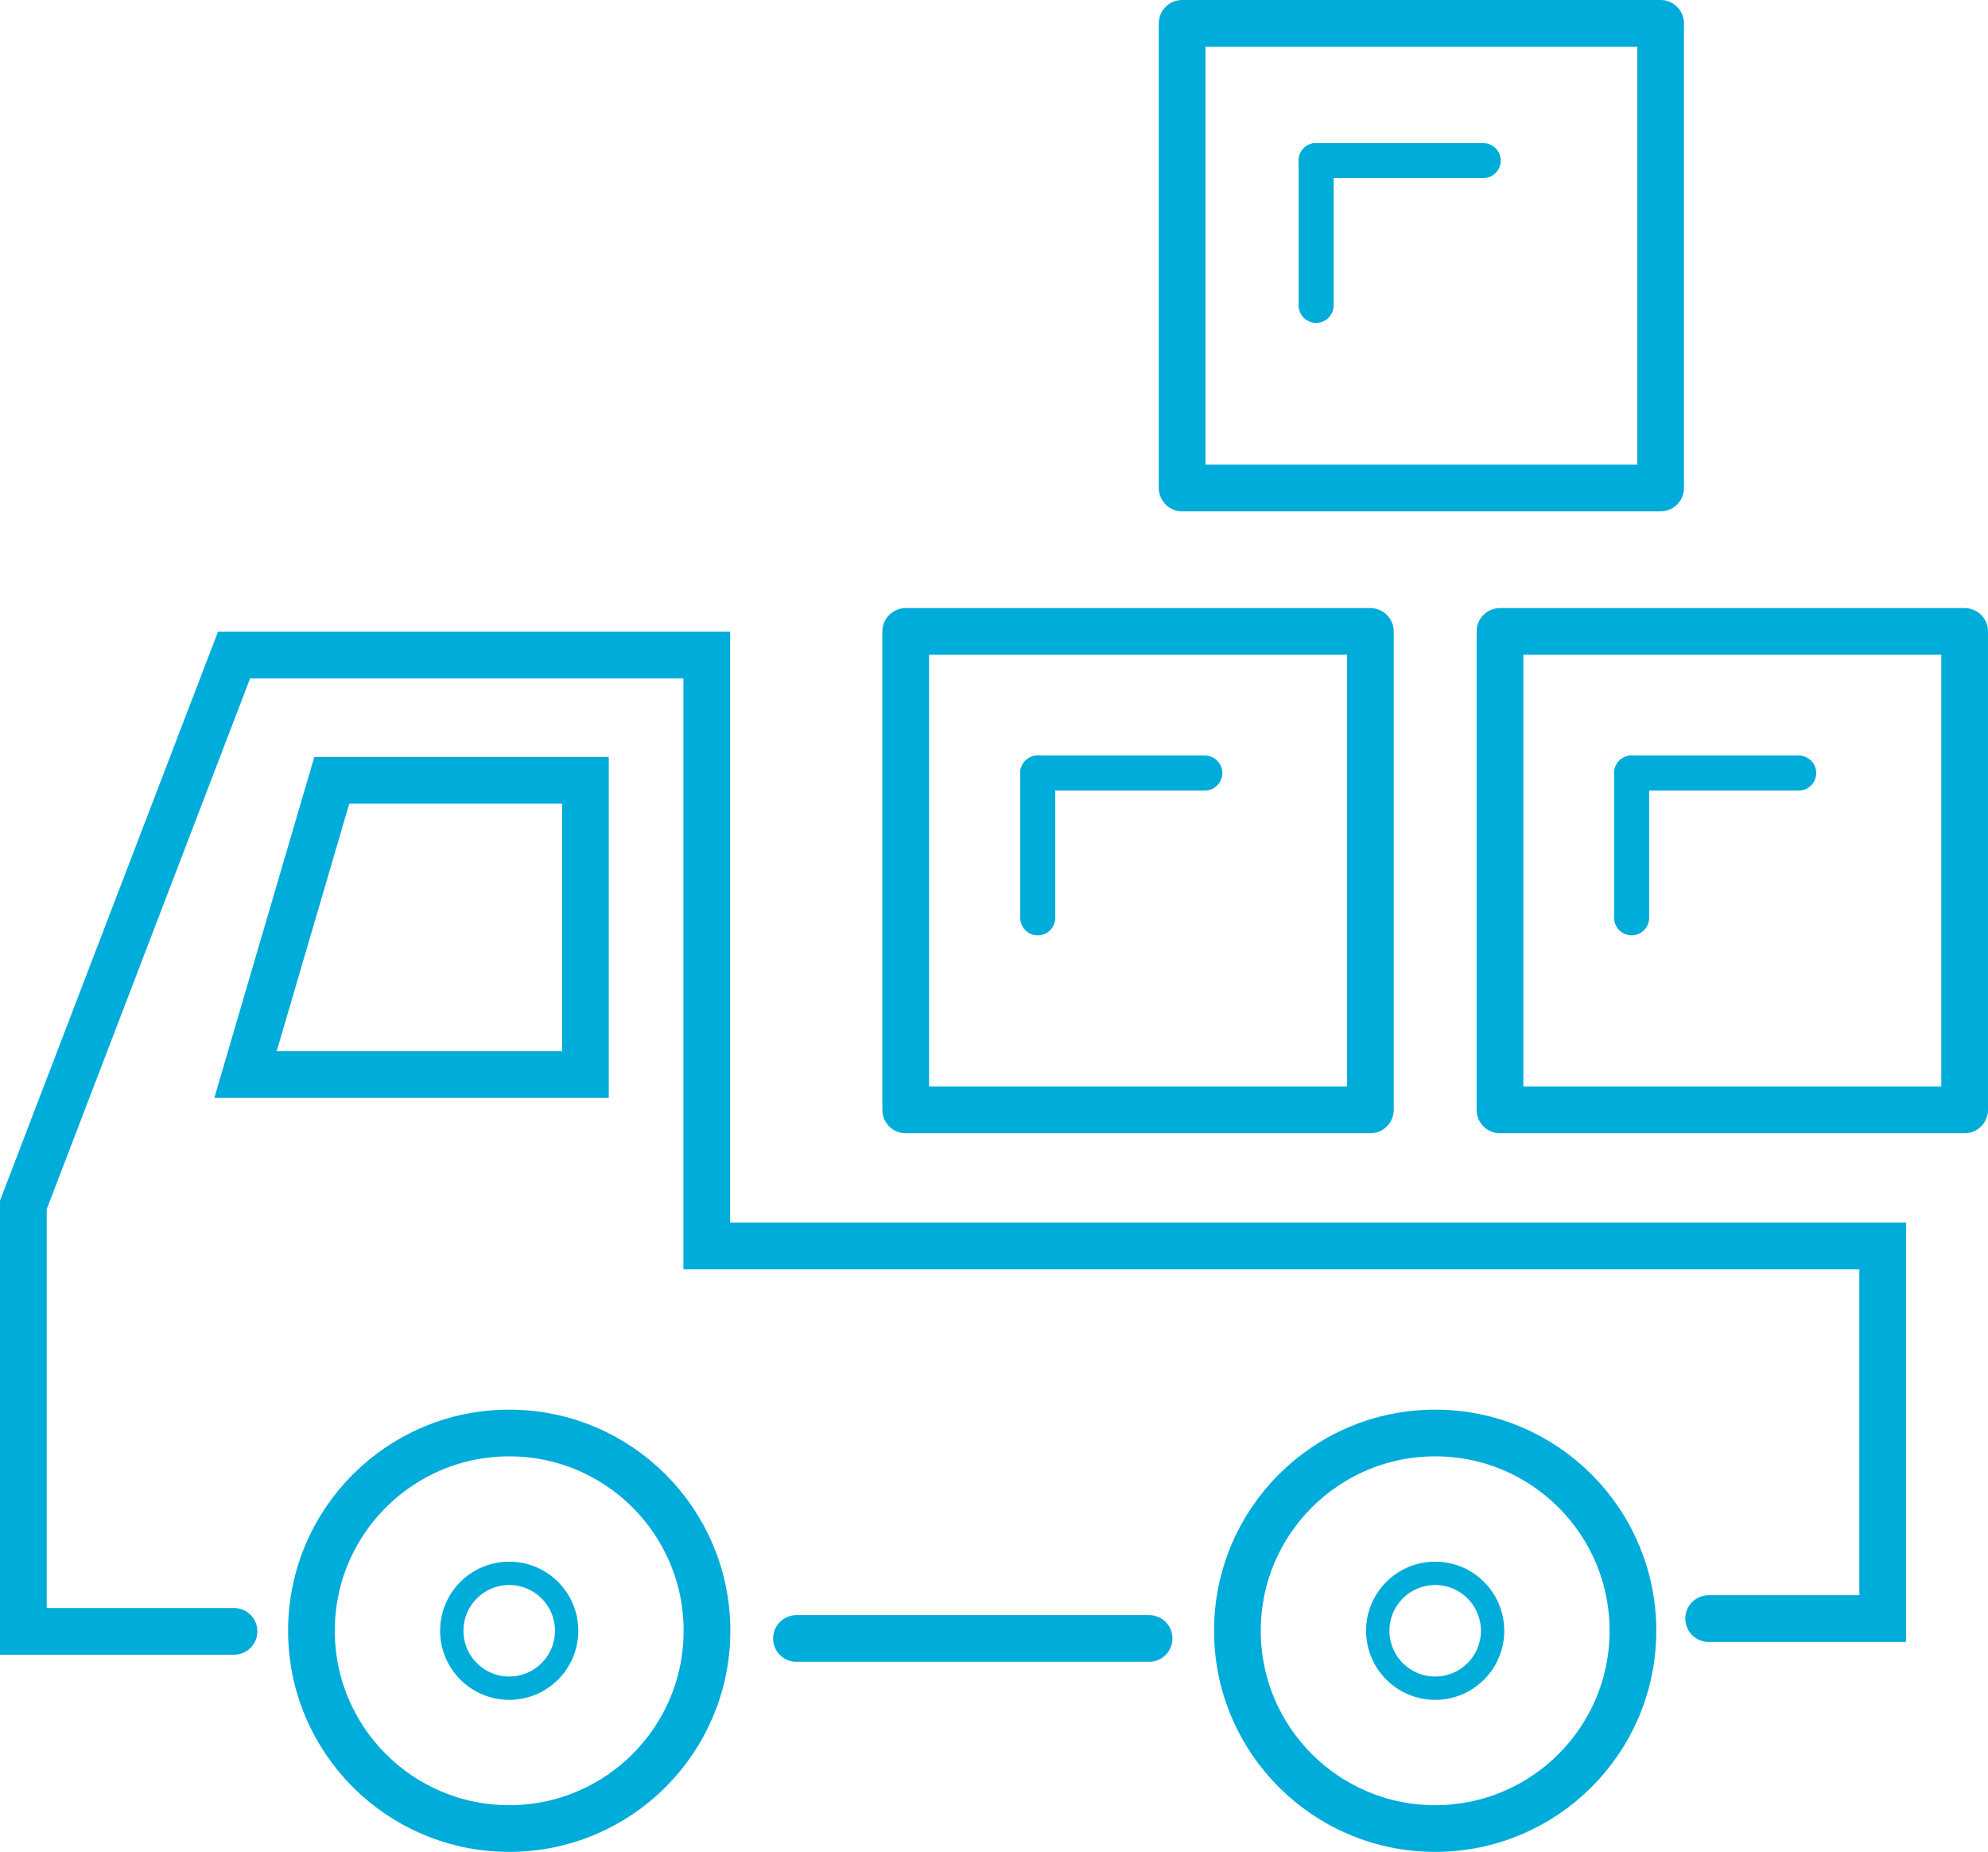 <?xml version="1.0" encoding="UTF-8"?>
<svg xmlns="http://www.w3.org/2000/svg" width="170.264" height="158.609" viewBox="0 0 170.264 158.609">
  <g id="Overland_Movement" data-name="Overland Movement" transform="translate(-1342.844 -5938.292)">
    <path id="Path_15" data-name="Path 15" d="M82.519,14.905V0H50.609V100.713H0V141.2l47.089,18.043H83.615V141.2" transform="translate(1504.088 5994.399) rotate(90)" fill="none" stroke="#00acd9" stroke-linecap="round" stroke-width="4"></path>
    <g id="Group_44" data-name="Group 44" transform="translate(1442.088 5938.292)">
      <g id="Rectangle_18" data-name="Rectangle 18" transform="translate(0 0)" fill="none" stroke="#00acd9" stroke-linecap="round" stroke-linejoin="round" stroke-width="4">
        <rect width="44.979" height="43.795" stroke="none"></rect>
        <rect x="2" y="2" width="40.979" height="39.795" fill="none"></rect>
      </g>
      <g id="Group_37" data-name="Group 37" transform="translate(13.477 13.754)">
        <line id="Line_6" data-name="Line 6" y2="12.402" fill="none" stroke="#00acd9" stroke-linecap="round" stroke-width="3"></line>
        <line id="Line_7" data-name="Line 7" x2="14.31" fill="none" stroke="#00acd9" stroke-linecap="round" stroke-width="3"></line>
      </g>
    </g>
    <g id="Group_45" data-name="Group 45" transform="translate(1361.2 5990.372)">
      <g id="Rectangle_18-2" data-name="Rectangle 18" transform="translate(57.215 0)" fill="none" stroke="#00acd9" stroke-linecap="round" stroke-linejoin="round" stroke-width="4">
        <rect width="43.795" height="44.979" stroke="none"></rect>
        <rect x="2" y="2" width="39.795" height="40.979" fill="none"></rect>
      </g>
      <g id="Path_26" data-name="Path 26" transform="translate(2.866 12.746)" fill="none" stroke-linecap="round">
        <path d="M5.7,0H30.917V29.2H-2.866Z" stroke="none"></path>
        <path d="M 8.694 4 L 2.475 25.203 L 26.917 25.203 L 26.917 4 L 8.694 4 M 5.698 0 L 30.917 0 L 30.917 29.203 L -2.866 29.203 L 5.698 0 Z" stroke="none" fill="#00acd9"></path>
      </g>
      <g id="Group_37-2" data-name="Group 37" transform="translate(70.522 14.129)">
        <line id="Line_6-2" data-name="Line 6" y2="12.402" transform="translate(0)" fill="none" stroke="#00acd9" stroke-linecap="round" stroke-width="3"></line>
        <line id="Line_7-2" data-name="Line 7" x2="14.31" transform="translate(0)" fill="none" stroke="#00acd9" stroke-linecap="round" stroke-width="3"></line>
      </g>
    </g>
    <g id="Group_46" data-name="Group 46" transform="translate(1469.312 5990.372)">
      <g id="Rectangle_18-3" data-name="Rectangle 18" transform="translate(0 0)" fill="none" stroke="#00acd9" stroke-linecap="round" stroke-linejoin="round" stroke-width="4">
        <rect width="43.795" height="44.979" stroke="none"></rect>
        <rect x="2" y="2" width="39.795" height="40.979" fill="none"></rect>
      </g>
      <g id="Group_37-3" data-name="Group 37" transform="translate(13.275 14.129)">
        <line id="Line_6-3" data-name="Line 6" y2="12.402" transform="translate(0)" fill="none" stroke="#00acd9" stroke-linecap="round" stroke-width="3"></line>
        <line id="Line_7-3" data-name="Line 7" x2="14.31" transform="translate(0)" fill="none" stroke="#00acd9" stroke-linecap="round" stroke-width="3"></line>
      </g>
    </g>
    <line id="Line_25" data-name="Line 25" x2="30.201" transform="translate(1411.058 6078.621)" fill="none" stroke="#00acd9" stroke-linecap="round" stroke-width="4"></line>
    <g id="Ellipse_5" data-name="Ellipse 5" transform="translate(1367.518 6059.024)" fill="none" stroke="#00acd9" stroke-width="4">
      <circle cx="18.938" cy="18.938" r="18.938" stroke="none"></circle>
      <circle cx="18.938" cy="18.938" r="16.938" fill="none"></circle>
    </g>
    <g id="Ellipse_7" data-name="Ellipse 7" transform="translate(1380.538 6072.044)" fill="none" stroke="#00acd9" stroke-width="2">
      <circle cx="5.918" cy="5.918" r="5.918" stroke="none"></circle>
      <circle cx="5.918" cy="5.918" r="4.918" fill="none"></circle>
    </g>
    <g id="Ellipse_8" data-name="Ellipse 8" transform="translate(1459.843 6072.044)" fill="none" stroke="#00acd9" stroke-width="2">
      <circle cx="5.918" cy="5.918" r="5.918" stroke="none"></circle>
      <circle cx="5.918" cy="5.918" r="4.918" fill="none"></circle>
    </g>
    <g id="Ellipse_6" data-name="Ellipse 6" transform="translate(1446.823 6059.024)" fill="none" stroke="#00acd9" stroke-width="4">
      <circle cx="18.938" cy="18.938" r="18.938" stroke="none"></circle>
      <circle cx="18.938" cy="18.938" r="16.938" fill="none"></circle>
    </g>
  </g>
</svg>
